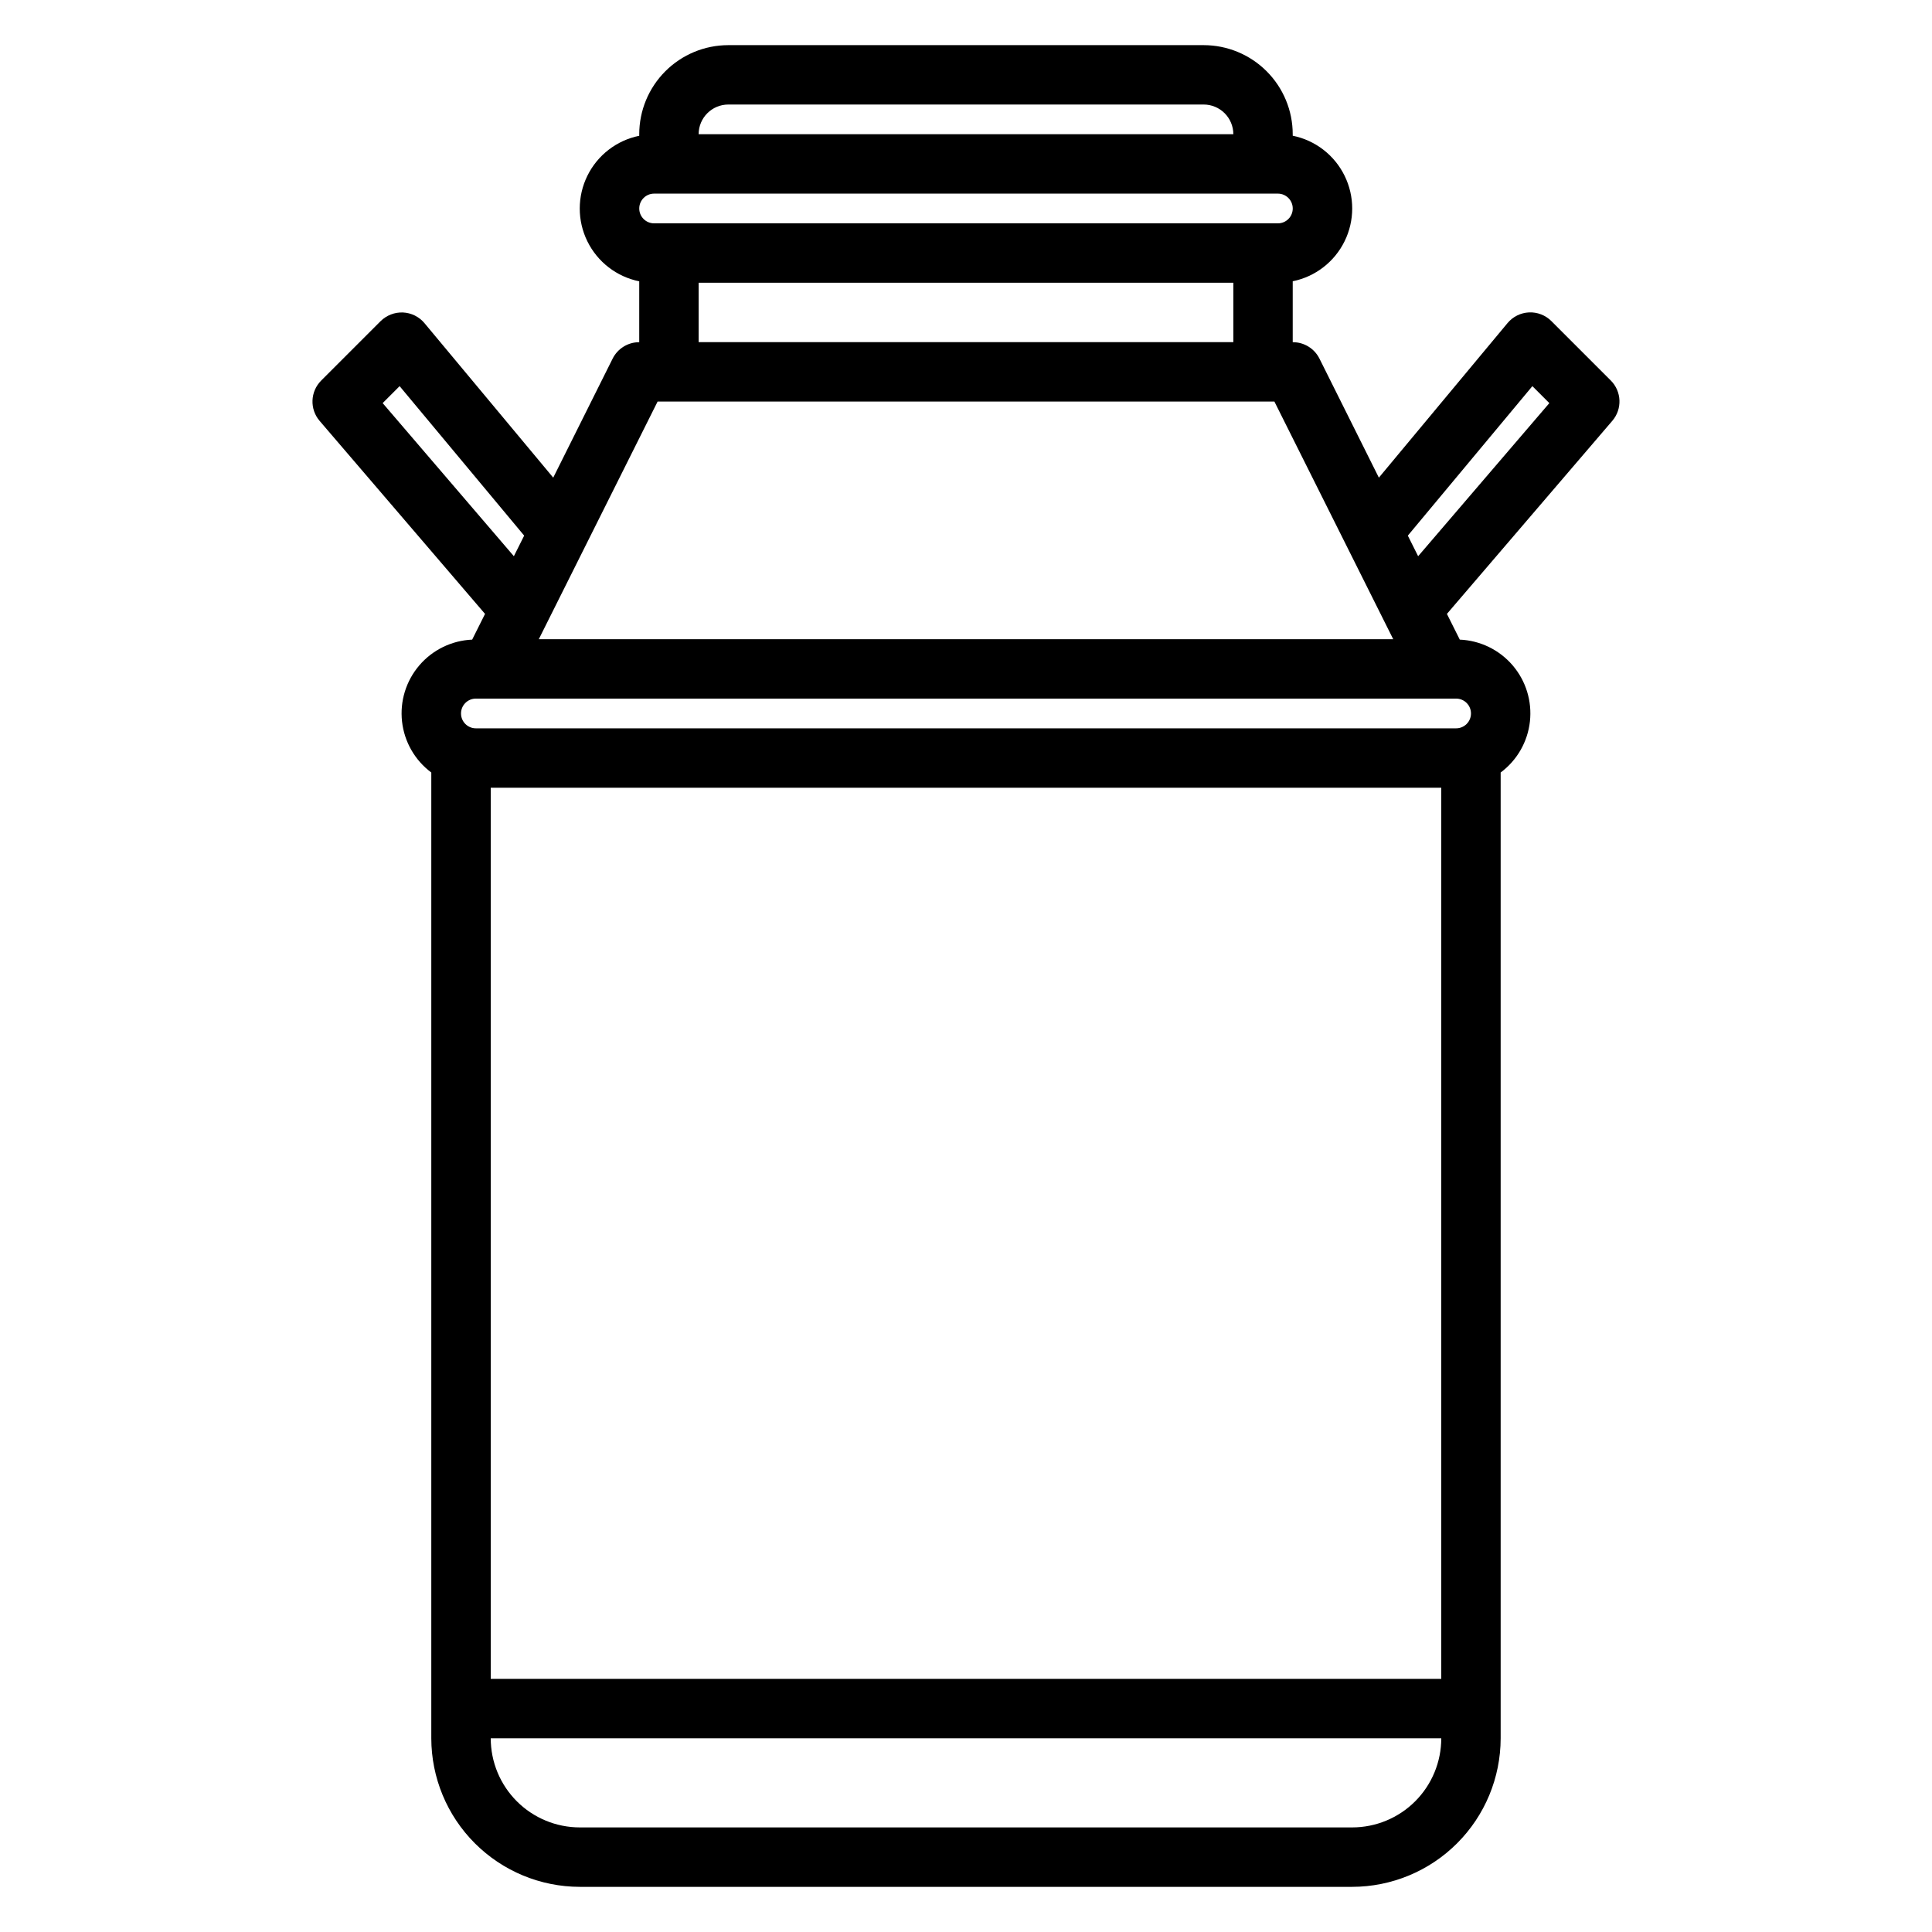 <?xml version="1.0" encoding="UTF-8"?>
<!-- Uploaded to: ICON Repo, www.svgrepo.com, Generator: ICON Repo Mixer Tools -->
<svg fill="#000000" width="800px" height="800px" version="1.1" viewBox="144 144 512 512" xmlns="http://www.w3.org/2000/svg">
 <path d="m272.54 306.69-3.41 6.816c-5.41 0.234-10.484 2.703-14.004 6.82-3.523 4.113-5.184 9.504-4.582 14.891 0.602 5.383 3.41 10.273 7.754 13.508v255.95c0.016 10.434 4.164 20.438 11.543 27.816 7.379 7.379 17.383 11.531 27.82 11.543h204.67c10.434-0.012 20.438-4.164 27.816-11.543 7.379-7.379 11.531-17.383 11.543-27.816v-255.95c4.344-3.234 7.152-8.125 7.754-13.508 0.602-5.387-1.055-10.777-4.578-14.891-3.523-4.117-8.598-6.586-14.008-6.82l-3.41-6.816 43.832-51.168c2.68-3.125 2.5-7.781-0.41-10.691l-15.742-15.742c-1.562-1.562-3.715-2.398-5.922-2.297-2.211 0.102-4.273 1.125-5.691 2.824l-34.102 40.965-15.742-31.543c-1.34-2.68-4.086-4.371-7.086-4.352v-16.148c5.981-1.211 11.055-5.129 13.746-10.605 2.691-5.473 2.691-11.887 0-17.359-2.691-5.477-7.766-9.395-13.746-10.605v-0.387c0-6.262-2.488-12.27-6.918-16.699-4.426-4.43-10.434-6.918-16.695-6.918h-125.95c-6.266 0-12.27 2.488-16.699 6.918-4.43 4.43-6.918 10.438-6.918 16.699v0.402c-5.977 1.211-11.055 5.129-13.746 10.605-2.691 5.473-2.691 11.887 0 17.359 2.691 5.477 7.769 9.395 13.746 10.605v16.133c-2.984-0.004-5.711 1.684-7.047 4.352l-15.742 31.543-34.117-40.934c-1.422-1.711-3.496-2.738-5.715-2.836-2.207-0.086-4.352 0.746-5.922 2.301l-15.742 15.742c-2.91 2.91-3.086 7.57-0.41 10.691zm253.41 46.074v236.16h-251.9v-236.16zm-23.613 275.52h-204.67c-6.266 0-12.273-2.488-16.699-6.918-4.43-4.43-6.918-10.438-6.918-16.699h251.9c0 6.262-2.488 12.27-6.914 16.699-4.43 4.43-10.438 6.918-16.699 6.918zm27.551-291.27h-259.78c-2.172 0-3.934-1.762-3.934-3.938 0-2.172 1.762-3.938 3.934-3.938h259.78c2.176 0 3.938 1.766 3.938 3.938 0 2.176-1.762 3.938-3.938 3.938zm20.207-90.68 4.496 4.496-34.77 40.574-2.731-5.457zm-213.07-74.633h125.95c2.086 0 4.09 0.828 5.566 2.305 1.473 1.477 2.305 3.477 2.305 5.566h-141.7c0-4.348 3.527-7.871 7.875-7.871zm-19.68 23.613h165.31c2.172 0 3.934 1.766 3.934 3.938 0 2.176-1.762 3.938-3.934 3.938h-165.31c-2.176 0-3.938-1.762-3.938-3.938 0-2.172 1.762-3.938 3.938-3.938zm11.805 23.617h141.7v15.742l-141.7 0.004zm-10.879 31.488h163.46l31.488 62.977h-226.43zm-68.367-4.086 33.008 39.613-2.731 5.457-34.77-40.574z"/>
</svg>